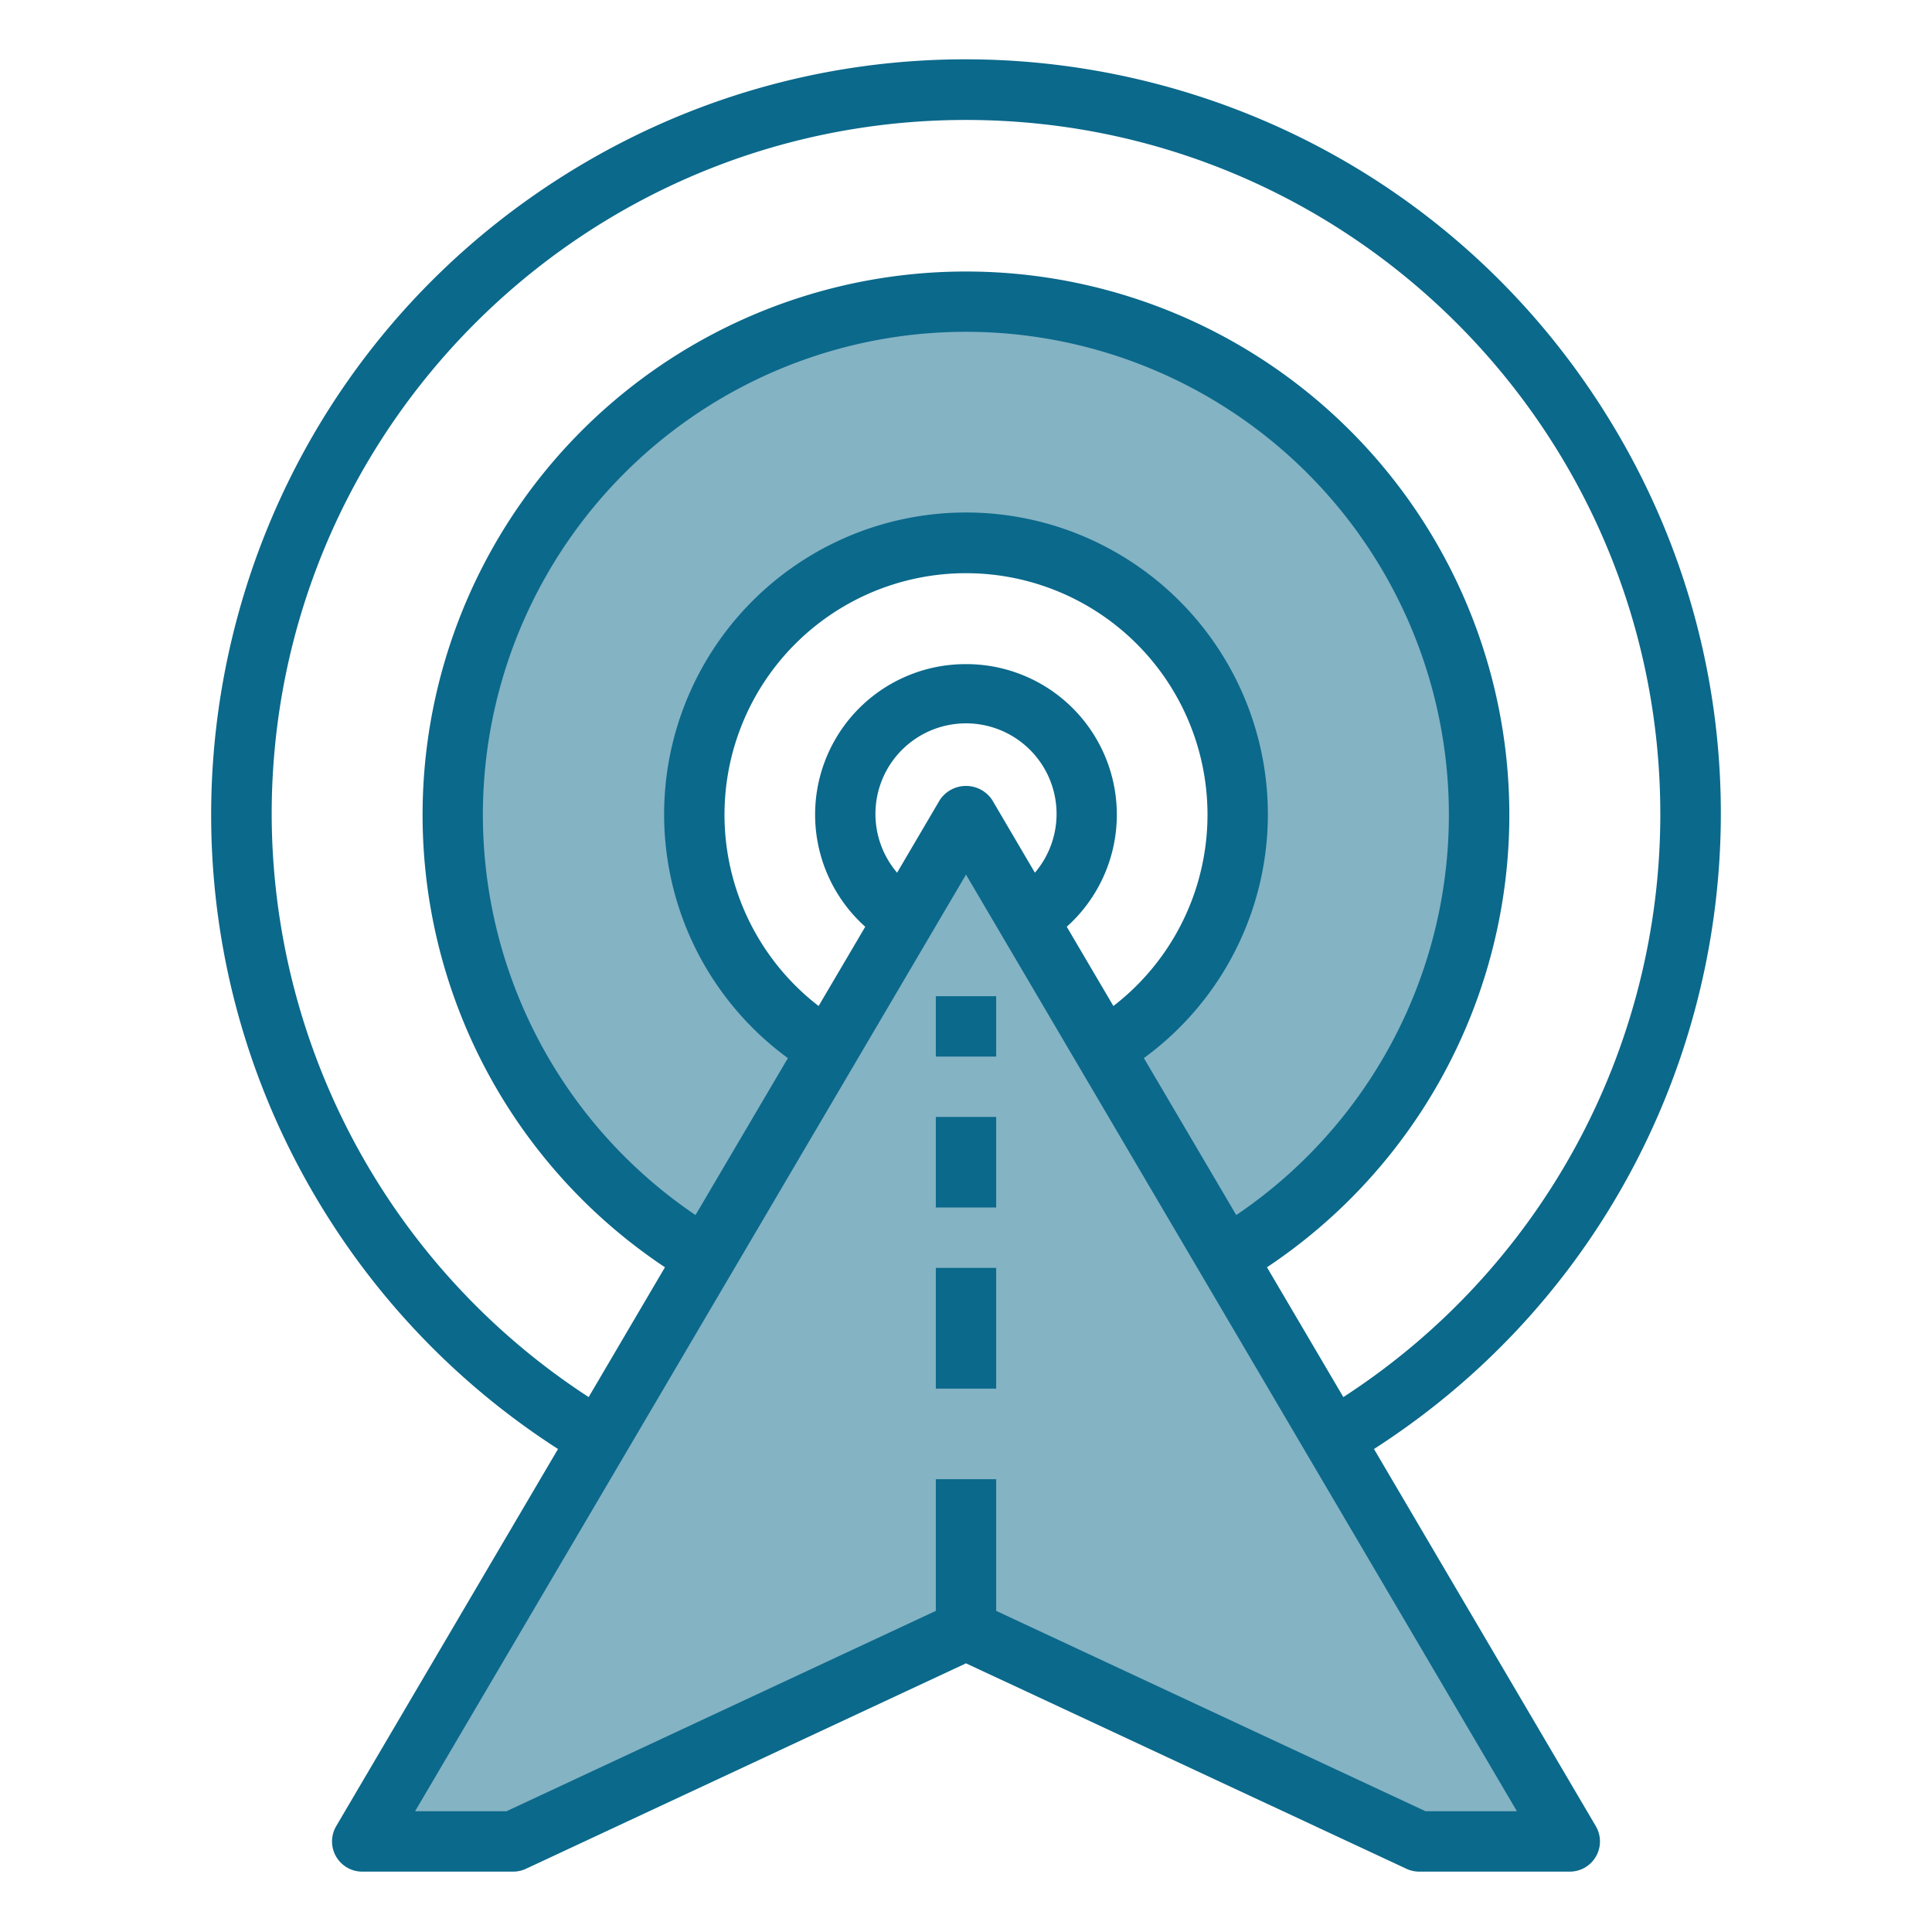 <svg id="Layer_1" data-name="Layer 1" xmlns="http://www.w3.org/2000/svg" viewBox="0 0 512 512">
  <defs>
    <style>
      .cls-1, .cls-2 {
        fill: #0b698b;
      }

      .cls-1 {
        opacity: 0.5;
      }
    </style>
  </defs>
  <path class="cls-1" d="M392,216a135.74,135.74,0,0,1-67,117.2L292.48,278a72,72,0,1,0-73,0L187,333.2A136,136,0,1,1,392,216Z"/>
  <path class="cls-1" d="M256,432,136,488H96l62.72-106.56L187,333.2,219.52,278l20.24-34.48L256,216l16.24,27.52L292.48,278,325,333.2l28.32,48.24L416,488H376Z"/>
  <g>
    <path class="cls-2" d="M364.12,384C457.05,324.29,484,200.55,424.26,107.62S240.81-12.22,147.88,47.49,28,230.94,87.74,323.86A200.08,200.08,0,0,0,147.88,384L89.1,483.94A8,8,0,0,0,96,496h40a8.05,8.05,0,0,0,3.38-.75L256,440.8l116.62,54.4a8.07,8.07,0,0,0,3.38.8h40a8,8,0,0,0,6.9-12.06ZM72,216C71.88,114.38,154.17,31.9,255.79,31.79S439.88,114,440,215.57a184,184,0,0,1-84,154.67l-20.24-34.4a144,144,0,1,0-159.54,0L156,370.24A184.65,184.65,0,0,1,72,216Zm165.74,15.27a24,24,0,1,1,36.52,0L262.9,211.94a8.33,8.33,0,0,0-11.55-2.24,8.41,8.41,0,0,0-2.25,2.24ZM256,176a39.88,39.88,0,0,0-26.7,69.6l-12.36,21a64,64,0,1,1,78.12,0l-12.36-21A39.89,39.89,0,0,0,256,176Zm80,40a80,80,0,1,0-127.2,64.41L184.32,322a128,128,0,1,1,143.3,0l-24.48-41.6A80,80,0,0,0,336,216Zm41.78,264L264,426.9V392H248v34.9L134.22,480H110L256,231.78,402,480Z"/>
    <path class="cls-2" d="M248,264h16v16H248Z"/>
    <path class="cls-2" d="M248,296h16v24H248Z"/>
    <path class="cls-2" d="M248,336h16v32H248Z"/>
  </g>
</svg>
